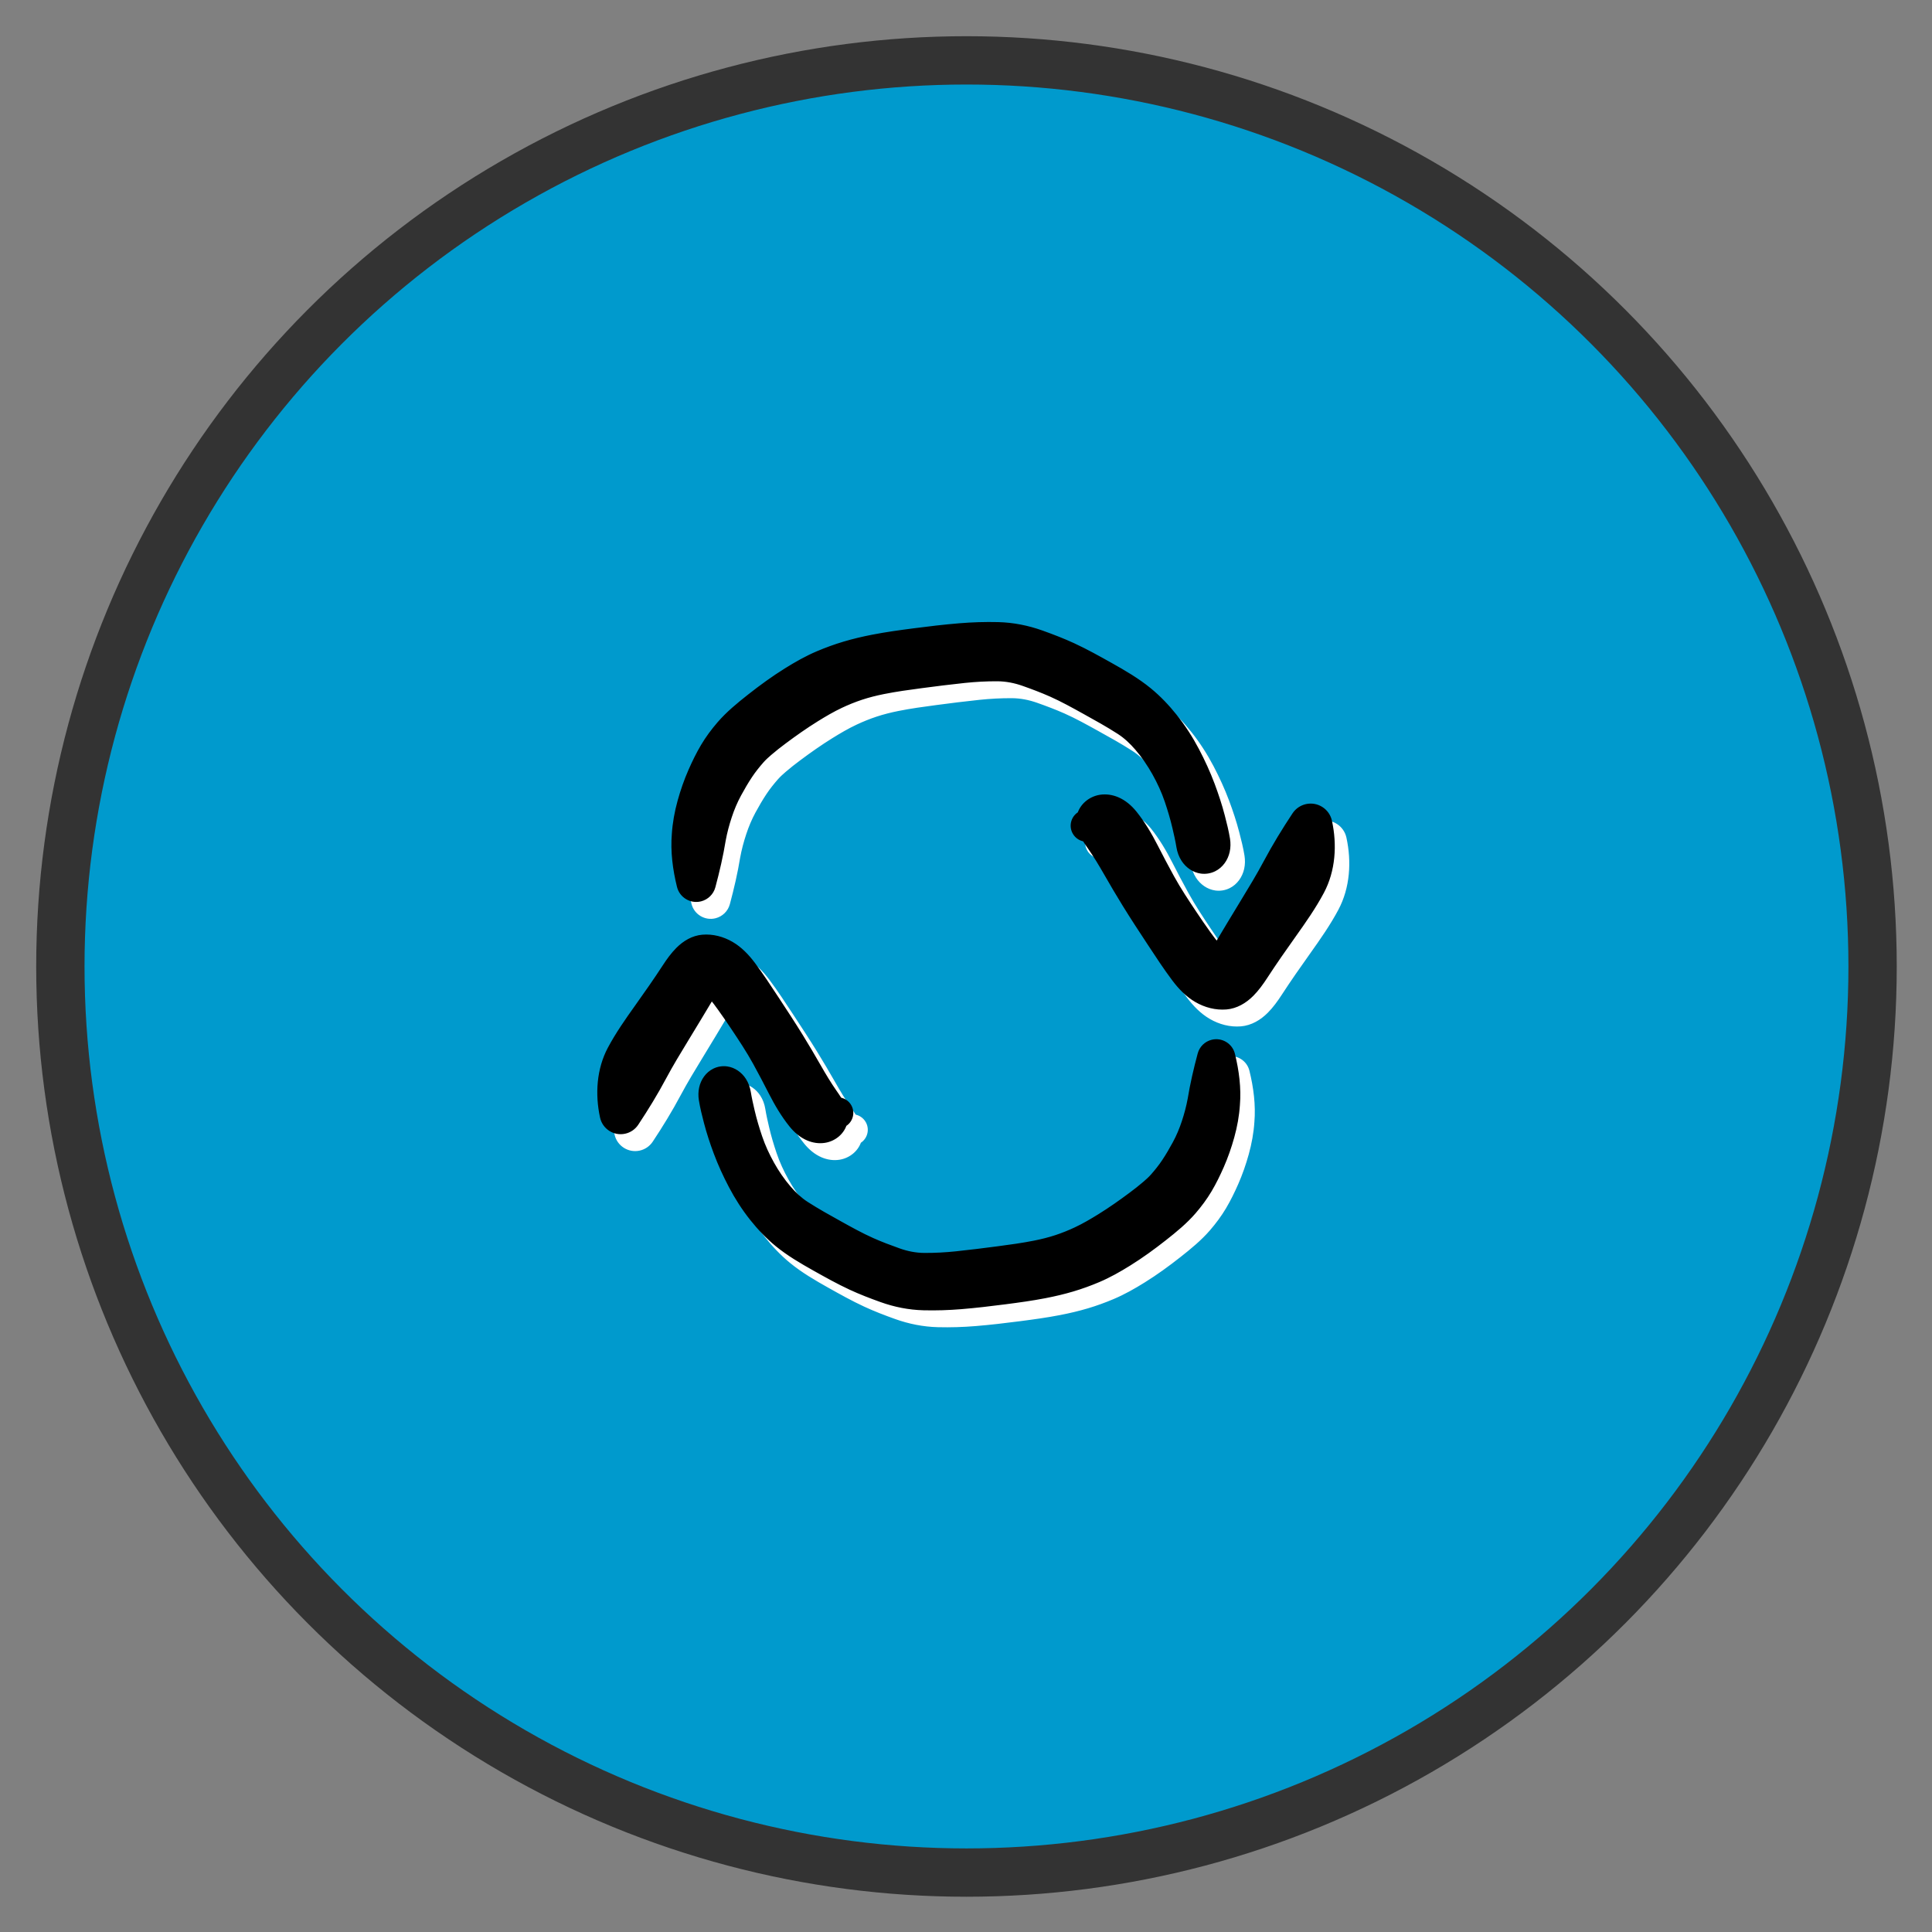 <?xml version="1.0" encoding="UTF-8" standalone="no"?>
<!DOCTYPE svg PUBLIC "-//W3C//DTD SVG 1.1//EN" "http://www.w3.org/Graphics/SVG/1.1/DTD/svg11.dtd">
<svg width="100%" height="100%" viewBox="0 0 800 800" version="1.1" xmlns="http://www.w3.org/2000/svg" xmlns:xlink="http://www.w3.org/1999/xlink" xml:space="preserve" xmlns:serif="http://www.serif.com/" style="fill-rule:evenodd;clip-rule:evenodd;stroke-linecap:round;stroke-linejoin:round;stroke-miterlimit:1.5;">
    <rect x="0" y="0" width="800" height="800" fill="#808080" stroke="none"/>
    <g>
        <g transform="matrix(0.938,0,0,0.938,24.996,24.996)">
            <circle cx="400" cy="400" r="400" style="fill:rgb(0,154,205);stroke:rgb(51,51,51);stroke-width:21.33px;"/>
        </g>
        <g transform="matrix(1,0,0,1,6,7)">
            <g transform="matrix(3.617,0,0,3.617,90.3,-1195.28)">
                <path d="M52.536,431.991L52.536,431.991C52.836,433.208 54.066,433.952 55.283,433.652C56.086,433.453 56.718,432.834 56.932,432.035C57.407,430.263 57.824,428.472 58.118,426.661C58.393,424.965 57.241,423.368 55.546,423.092C53.85,422.817 52.253,423.969 51.977,425.664C51.965,425.744 51.955,425.824 51.948,425.905C51.778,427.946 52.047,430.009 52.536,431.991ZM58.108,426.718C58.274,425.8 58.517,424.897 58.81,424.011C59.372,422.312 58.45,420.478 56.75,419.915C55.05,419.353 53.217,420.275 52.654,421.975C52.637,422.026 52.622,422.078 52.607,422.13C52.261,423.381 52.027,424.666 51.944,425.963C51.833,427.677 53.134,429.156 54.848,429.266C56.424,429.368 57.826,428.272 58.108,426.718ZM58.81,424.011C59.091,423.16 59.438,422.33 59.866,421.542C60.751,419.916 60.149,417.881 58.524,416.997C56.898,416.113 54.863,416.714 53.979,418.34C53.934,418.423 53.892,418.508 53.854,418.594C53.351,419.74 52.94,420.924 52.607,422.13C52.13,423.855 53.143,425.641 54.868,426.118C56.533,426.578 58.267,425.652 58.81,424.011ZM59.866,421.542C60.26,420.819 60.672,420.104 61.129,419.419C62.187,417.834 61.76,415.692 60.175,414.634C58.591,413.577 56.449,414.004 55.391,415.588C55.357,415.639 55.324,415.691 55.293,415.743C54.75,416.659 54.282,417.619 53.854,418.594L53.854,418.594C53.11,420.289 53.881,422.266 55.576,423.009C57.17,423.709 59.035,423.071 59.866,421.542ZM61.129,419.419C61.524,418.827 61.969,418.27 62.439,417.736C63.714,416.291 63.575,414.086 62.129,412.812C60.684,411.537 58.479,411.676 57.205,413.122C57.196,413.131 57.188,413.14 57.18,413.15C56.481,413.96 55.84,414.822 55.293,415.743C54.321,417.381 54.861,419.498 56.499,420.47C58.077,421.406 60.111,420.945 61.129,419.419ZM62.439,417.736C62.711,417.428 63.02,417.152 63.33,416.884C63.858,416.428 64.409,415.999 64.968,415.582C66.53,414.414 66.85,412.202 65.683,410.64C64.515,409.078 62.303,408.758 60.741,409.925C60.717,409.943 60.693,409.962 60.669,409.98C59.439,410.949 58.206,411.961 57.18,413.15C55.921,414.609 56.084,416.812 57.543,418.071C58.991,419.32 61.175,419.171 62.439,417.736ZM64.968,415.582C66.164,414.688 67.387,413.826 68.656,413.038C70.33,412 70.845,409.801 69.807,408.126C68.768,406.452 66.569,405.937 64.895,406.976C64.893,406.977 64.891,406.978 64.889,406.98C63.424,407.893 62.025,408.912 60.669,409.98C59.137,411.187 58.874,413.407 60.081,414.939C61.267,416.443 63.434,416.728 64.968,415.582ZM68.656,413.038C69.556,412.48 70.473,411.939 71.432,411.488L71.432,411.488C73.202,410.656 73.962,408.546 73.13,406.776C72.32,405.053 70.291,404.278 68.539,405.024C67.268,405.564 66.06,406.25 64.889,406.98C63.217,408.021 62.706,410.221 63.748,411.893C64.788,413.563 66.985,414.075 68.656,413.038L68.656,413.038ZM71.432,411.488C72.17,411.141 72.927,410.834 73.702,410.576C75.532,409.967 76.521,407.99 75.913,406.16C75.317,404.371 73.41,403.378 71.603,403.916C70.561,404.226 69.539,404.599 68.539,405.024C66.739,405.789 65.9,407.869 66.666,409.669C67.431,411.469 69.511,412.308 71.311,411.542C71.352,411.525 71.392,411.507 71.432,411.488L71.432,411.488ZM73.702,410.576C74.526,410.302 75.372,410.092 76.224,409.921C78.1,409.544 79.315,407.717 78.938,405.841C78.562,403.972 76.748,402.758 74.878,403.123C73.775,403.338 72.68,403.595 71.603,403.916C69.754,404.466 68.702,406.411 69.252,408.259C69.803,410.107 71.747,411.16 73.596,410.609C73.631,410.599 73.666,410.588 73.702,410.576ZM76.224,409.921C77.652,409.634 79.098,409.437 80.541,409.246C82.434,408.995 83.765,407.257 83.514,405.364C83.263,403.474 81.53,402.144 79.639,402.391C78.048,402.598 76.454,402.815 74.878,403.123C72.999,403.489 71.774,405.309 72.14,407.187C72.506,409.066 74.326,410.291 76.204,409.925C76.211,409.924 76.217,409.922 76.224,409.921ZM80.541,409.246C82.185,409.028 83.831,408.821 85.481,408.647C87.365,408.45 88.732,406.762 88.535,404.877C88.34,403.022 86.699,401.662 84.84,401.816C83.101,401.96 81.369,402.165 79.639,402.391C77.746,402.638 76.412,404.373 76.659,406.266C76.906,408.159 78.641,409.494 80.534,409.247C80.536,409.247 80.539,409.246 80.541,409.246ZM85.481,408.647C86.719,408.517 87.964,408.449 89.209,408.455C91.08,408.464 92.604,406.955 92.613,405.084C92.621,403.239 91.153,401.727 89.309,401.681C87.818,401.644 86.325,401.693 84.84,401.816C82.951,401.973 81.547,403.63 81.703,405.518C81.86,407.407 83.517,408.811 85.406,408.655C85.431,408.652 85.456,408.65 85.481,408.647ZM89.209,408.455C90.2,408.46 91.182,408.655 92.114,408.986C93.865,409.608 95.79,408.693 96.412,406.941C97.034,405.192 96.122,403.27 94.374,402.645C92.748,402.064 91.036,401.724 89.309,401.681C87.438,401.635 85.885,403.114 85.838,404.984C85.792,406.855 87.271,408.408 89.142,408.454C89.164,408.455 89.187,408.455 89.209,408.455ZM92.114,408.986C93.171,409.361 94.224,409.755 95.249,410.211L95.249,410.211C96.941,410.964 98.922,410.202 99.675,408.511C100.42,406.837 99.682,404.875 98.02,404.105C96.831,403.556 95.606,403.086 94.374,402.645L94.374,402.645C92.623,402.019 90.697,402.931 90.071,404.682C89.446,406.432 90.357,408.358 92.108,408.984C92.11,408.984 92.112,408.985 92.114,408.986ZM95.249,410.211C96.553,410.791 97.806,411.492 99.054,412.182C100.665,413.072 102.694,412.488 103.584,410.877C104.471,409.271 103.895,407.251 102.294,406.355C100.891,405.57 99.48,404.781 98.02,404.106C96.339,403.328 94.347,404.06 93.569,405.74C92.791,407.42 93.523,409.413 95.204,410.191C95.219,410.197 95.234,410.204 95.249,410.211ZM99.054,412.182C100.38,412.914 101.708,413.653 102.983,414.471L102.983,414.471C104.484,415.434 106.481,414.998 107.444,413.498C108.33,412.117 108.041,410.292 106.771,409.254C105.395,408.129 103.841,407.22 102.294,406.355C100.688,405.456 98.657,406.03 97.758,407.636C96.859,409.243 97.432,411.274 99.039,412.173C99.044,412.176 99.049,412.179 99.054,412.182ZM102.983,414.471C103.748,414.962 104.415,415.597 105.006,416.284C106.121,417.579 108.075,417.724 109.37,416.609C110.631,415.523 110.808,413.635 109.771,412.335C108.876,411.212 107.883,410.163 106.771,409.254C105.39,408.125 103.356,408.33 102.227,409.71C101.099,411.091 101.303,413.125 102.684,414.254C102.779,414.332 102.879,414.404 102.983,414.471L102.983,414.471ZM105.006,416.284C105.756,417.154 106.407,418.108 106.967,419.11C107.784,420.571 109.63,421.094 111.091,420.277C112.525,419.476 113.059,417.677 112.295,416.222C111.575,414.853 110.735,413.545 109.771,412.335C108.705,410.998 106.758,410.778 105.422,411.844C104.085,412.909 103.865,414.857 104.931,416.193C104.955,416.224 104.98,416.254 105.006,416.284ZM106.967,419.11C107.524,420.106 108.007,421.145 108.374,422.227C108.911,423.813 110.633,424.664 112.22,424.126C113.806,423.589 114.657,421.867 114.119,420.28C114.109,420.25 114.098,420.22 114.087,420.19C113.578,418.83 112.97,417.507 112.295,416.222L112.295,416.222C111.516,414.741 109.684,414.171 108.203,414.95C106.721,415.728 106.151,417.561 106.93,419.042C106.942,419.065 106.955,419.088 106.967,419.11ZM108.374,422.227C108.714,423.23 109.018,424.247 109.259,425.279C109.645,426.938 111.304,427.969 112.962,427.582C114.621,427.196 115.652,425.538 115.265,423.879C115.259,423.852 115.253,423.826 115.246,423.8C114.927,422.577 114.53,421.374 114.087,420.19C113.5,418.621 111.752,417.826 110.183,418.413C108.649,418.987 107.848,420.676 108.374,422.227ZM109.259,425.279C109.427,426.002 109.597,426.727 109.715,427.46C109.988,429.153 111.581,430.304 113.274,430.031C114.967,429.759 116.118,428.165 115.846,426.472C115.7,425.571 115.476,424.682 115.246,423.8C114.816,422.152 113.131,421.165 111.483,421.595C109.866,422.017 108.879,423.651 109.259,425.279ZM109.715,427.46C109.803,428.009 109.996,428.543 110.299,429.01C110.795,429.777 111.589,430.344 112.505,430.471C113.065,430.548 113.635,430.456 114.142,430.207C115.019,429.776 115.607,428.925 115.812,427.984C115.92,427.488 115.926,426.973 115.846,426.472C115.573,424.779 113.979,423.628 112.286,423.901C110.593,424.174 109.442,425.767 109.715,427.46C109.715,427.46 109.715,427.46 109.715,427.46Z" style="fill:white;fill-rule:nonzero;"/>
            </g>
            <g transform="matrix(3.617,0,0,3.617,90.3,-1079.89)">
                <path d="M99.496,394.924C99.654,394.919 99.673,394.959 99.849,395.039L99.849,395.039C101.173,395.643 102.737,395.06 103.342,393.736C103.946,392.411 103.363,390.848 102.038,390.243C100.748,389.654 99.222,390.192 98.587,391.46L98.588,391.459C97.69,391.931 97.345,393.043 97.818,393.942C98.144,394.563 98.795,394.943 99.496,394.924ZM98.245,392.339C98.136,393.596 98.878,394.683 99.563,395.661L99.563,395.661C100.669,397.239 102.844,397.621 104.421,396.516C105.999,395.41 106.381,393.235 105.275,391.658C105.231,391.594 105.184,391.532 105.136,391.472C104.573,390.773 103.872,390.171 103.039,389.821C102.386,389.547 101.663,389.437 100.961,389.546C99.702,389.741 98.608,390.652 98.312,391.92C98.28,392.058 98.258,392.198 98.245,392.339ZM99.563,395.661C100.242,396.63 100.853,397.646 101.44,398.672C102.397,400.344 104.529,400.924 106.201,399.967C107.818,399.042 108.423,397.01 107.575,395.351C106.88,393.991 106.095,392.664 105.136,391.472C103.927,389.972 101.732,389.735 100.232,390.944C98.802,392.095 98.51,394.158 99.563,395.661L99.563,395.661ZM101.44,398.672C102.134,399.884 102.842,401.088 103.576,402.276C104.56,403.869 106.65,404.362 108.242,403.378C109.779,402.428 110.301,400.441 109.43,398.859C108.792,397.7 108.177,396.529 107.575,395.351C106.698,393.635 104.596,392.956 102.881,393.833C101.165,394.71 100.485,396.812 101.362,398.527C101.387,398.576 101.413,398.624 101.44,398.672ZM103.576,402.276C104.503,403.776 105.472,405.251 106.442,406.723C107.463,408.27 109.545,408.698 111.092,407.677C112.639,406.657 113.067,404.575 112.046,403.028C112.042,403.021 112.037,403.014 112.033,403.008C111.126,401.653 110.217,400.288 109.43,398.859C108.526,397.219 106.465,396.621 104.825,397.525C103.185,398.428 102.587,400.489 103.49,402.13C103.518,402.179 103.546,402.228 103.576,402.276ZM106.442,406.723C107.35,408.1 108.254,409.488 109.245,410.807C110.379,412.315 112.52,412.618 114.028,411.484C115.535,410.351 115.839,408.209 114.705,406.702C114.658,406.64 114.609,406.579 114.558,406.52C114.215,406.123 113.904,405.695 113.596,405.269C113.059,404.527 112.543,403.769 112.033,403.008C111.002,401.468 108.917,401.055 107.377,402.087C105.844,403.113 105.427,405.183 106.442,406.723ZM109.245,410.807C109.969,411.769 110.824,412.661 111.872,413.27C113.542,414.241 115.684,413.674 116.655,412.004C117.626,410.333 117.059,408.192 115.389,407.221C115.307,407.173 115.223,407.129 115.137,407.088C115.203,407.119 115.055,407.022 115.04,407.009C114.865,406.862 114.708,406.693 114.558,406.52C113.325,405.094 111.168,404.937 109.741,406.171C108.383,407.346 108.166,409.372 109.245,410.807ZM111.872,413.27C112.951,413.898 114.197,414.228 115.448,414.122L115.448,414.122C117.394,413.956 118.837,412.245 118.671,410.3C118.52,408.525 117.072,407.14 115.293,407.067C114.7,407.043 115.017,407.064 115.143,407.095C115.181,407.104 115.164,407.1 115.137,407.088C113.393,406.256 111.305,406.995 110.473,408.739C109.688,410.383 110.297,412.354 111.872,413.27ZM115.448,414.122C116.642,414.02 117.689,413.395 118.519,412.56C119.128,411.947 119.638,411.239 120.108,410.516C121.186,408.857 120.715,406.638 119.056,405.56C117.397,404.482 115.178,404.953 114.1,406.612C114.074,406.653 114.048,406.695 114.023,406.737C113.881,406.976 113.733,407.212 113.57,407.437L113.57,407.437C111.823,408.309 111.114,410.432 111.986,412.179C112.633,413.475 114.005,414.245 115.448,414.122ZM120.108,410.516C121.158,408.901 122.264,407.323 123.381,405.754L123.381,405.754C124.584,404.062 124.189,401.714 122.497,400.511C120.805,399.307 118.457,399.703 117.254,401.394C117.202,401.468 117.152,401.543 117.105,401.62C116.07,403.321 115.039,405.024 114.023,406.737C113.014,408.439 113.575,410.636 115.277,411.646C116.929,412.626 119.061,412.128 120.108,410.516ZM123.381,405.754C124.522,404.149 125.666,402.519 126.593,400.777C127.602,398.881 126.883,396.526 124.987,395.517C123.091,394.508 120.736,395.227 119.726,397.123C118.912,398.654 118.006,400.139 117.105,401.62C116.026,403.394 116.589,405.707 118.363,406.786C120.047,407.811 122.238,407.36 123.381,405.754L123.381,405.754ZM126.593,400.777C127.934,398.259 128.117,395.269 127.516,392.515C127.223,391.171 125.895,390.319 124.551,390.612C123.917,390.751 123.362,391.131 123.005,391.672C121.835,393.44 120.723,395.251 119.726,397.123C118.717,399.019 119.436,401.374 121.333,402.384C123.229,403.393 125.584,402.674 126.593,400.777Z" style="fill:white;fill-rule:nonzero;"/>
            </g>
            <g transform="matrix(3.617,0,0,3.617,90.3,-854.796)">
                <path d="M116.411,356.972C116.121,355.792 114.93,355.071 113.75,355.361C112.971,355.552 112.358,356.152 112.15,356.927C111.69,358.644 111.284,360.379 110.998,362.135C110.731,363.779 111.846,365.328 113.489,365.595C115.133,365.863 116.682,364.748 116.949,363.104C116.962,363.027 116.972,362.949 116.978,362.871C117.144,360.893 116.884,358.893 116.411,356.972ZM111.008,362.08C110.846,362.969 110.61,363.845 110.326,364.703C109.78,366.35 110.673,368.128 112.32,368.674C113.967,369.22 115.745,368.327 116.291,366.68C116.308,366.631 116.323,366.581 116.337,366.53C116.673,365.317 116.901,364.072 116.982,362.815C117.09,361.154 115.831,359.719 114.169,359.611C112.642,359.512 111.282,360.574 111.008,362.08L111.008,362.08ZM110.326,364.703C110.053,365.528 109.716,366.333 109.3,367.096C108.442,368.672 109.024,370.644 110.599,371.502C112.175,372.36 114.148,371.778 115.006,370.203C115.049,370.123 115.09,370.04 115.127,369.957C115.614,368.847 116.013,367.698 116.337,366.531C116.8,364.858 115.82,363.127 114.148,362.663C112.534,362.216 110.853,363.113 110.326,364.703ZM109.3,367.096C108.919,367.797 108.519,368.489 108.075,369.153C107.049,370.688 107.462,372.765 108.997,373.791C110.532,374.817 112.609,374.405 113.635,372.869C113.668,372.82 113.7,372.77 113.73,372.719C114.257,371.832 114.711,370.901 115.126,369.957L115.127,369.957C115.848,368.314 115.102,366.398 113.46,365.676C111.915,364.997 110.107,365.614 109.3,367.096ZM108.075,369.153C107.692,369.726 107.26,370.267 106.804,370.783C105.568,372.184 105.702,374.321 107.102,375.557C108.503,376.793 110.64,376.66 111.876,375.259C111.884,375.25 111.891,375.241 111.899,375.232C112.577,374.447 113.199,373.611 113.73,372.72C114.673,371.132 114.151,369.08 112.564,368.137C111.035,367.228 109.063,367.675 108.075,369.153ZM106.804,370.783C106.541,371.082 106.241,371.349 105.94,371.609C105.429,372.051 104.894,372.466 104.352,372.87C102.837,374.001 102.526,376.145 103.656,377.66C104.787,379.175 106.931,379.486 108.446,378.356C108.47,378.338 108.493,378.32 108.516,378.302C109.708,377.364 110.904,376.384 111.899,375.232L111.899,375.232C113.12,373.819 112.964,371.683 111.551,370.462C110.148,369.25 108.031,369.393 106.804,370.783ZM104.352,372.87C103.192,373.736 102.006,374.571 100.775,375.334C99.152,376.34 98.652,378.471 99.658,380.094C100.664,381.717 102.795,382.218 104.418,381.212C104.42,381.211 104.422,381.21 104.423,381.208C105.845,380.324 107.201,379.337 108.516,378.302C110.001,377.133 110.257,374.981 109.088,373.496C107.94,372.038 105.839,371.76 104.352,372.87ZM100.775,375.334C99.903,375.874 99.014,376.398 98.084,376.835C96.368,377.64 95.63,379.685 96.436,381.401C97.22,383.072 99.186,383.824 100.885,383.102C102.117,382.579 103.288,381.915 104.423,381.208C106.045,380.2 106.541,378.067 105.532,376.446C104.525,374.827 102.397,374.329 100.775,375.334ZM98.085,376.835C97.369,377.171 96.634,377.468 95.884,377.717C94.11,378.307 93.149,380.222 93.738,381.997C94.314,383.731 96.163,384.695 97.915,384.174C98.924,383.874 99.915,383.514 100.885,383.102L100.885,383.102C102.63,382.361 103.444,380.346 102.703,378.6C101.962,376.855 99.946,376.041 98.201,376.782C98.162,376.799 98.123,376.816 98.085,376.835L98.085,376.835ZM95.884,377.717C95.084,377.983 94.264,378.185 93.438,378.351L93.438,378.351C91.62,378.716 90.441,380.486 90.805,382.304C91.168,384.116 92.926,385.294 94.74,384.941C95.809,384.733 96.87,384.485 97.915,384.174C99.706,383.642 100.728,381.758 100.195,379.966C99.663,378.174 97.778,377.153 95.986,377.685C95.952,377.695 95.918,377.706 95.884,377.717ZM93.438,378.351C92.054,378.628 90.652,378.818 89.253,379.003C87.418,379.245 86.127,380.929 86.37,382.764C86.612,384.596 88.291,385.886 90.124,385.648C91.666,385.448 93.212,385.238 94.74,384.941L94.74,384.941C96.561,384.587 97.75,382.824 97.395,381.003C97.041,379.182 95.278,377.993 93.457,378.347C93.451,378.349 93.445,378.35 93.438,378.351ZM89.253,379.003C87.66,379.213 86.064,379.413 84.465,379.58L84.465,379.58C82.639,379.771 81.312,381.406 81.503,383.233C81.691,385.031 83.281,386.35 85.083,386.202C86.768,386.063 88.447,385.866 90.124,385.648C91.959,385.41 93.253,383.729 93.015,381.893C92.777,380.058 91.096,378.764 89.26,379.002C89.258,379.002 89.256,379.003 89.253,379.003ZM84.465,379.58C83.265,379.705 82.058,379.771 80.851,379.764C79.038,379.755 77.56,381.217 77.55,383.031C77.541,384.818 78.963,386.285 80.751,386.33C82.196,386.367 83.642,386.32 85.083,386.202L85.083,386.202C86.913,386.051 88.275,384.446 88.125,382.615C87.974,380.785 86.368,379.423 84.538,379.573C84.514,379.575 84.489,379.578 84.465,379.58L84.465,379.58ZM80.851,379.764C79.891,379.759 78.939,379.57 78.036,379.248C76.338,378.644 74.472,379.531 73.868,381.228C73.265,382.923 74.148,384.787 75.842,385.393C77.418,385.958 79.076,386.288 80.751,386.33C82.564,386.376 84.071,384.944 84.116,383.131C84.162,381.318 82.729,379.811 80.916,379.765C80.895,379.765 80.873,379.764 80.851,379.764ZM78.036,379.248C77.011,378.884 75.991,378.502 74.998,378.059L74.998,378.059C73.358,377.329 71.437,378.065 70.707,379.705C69.984,381.327 70.697,383.229 72.309,383.976C73.46,384.51 74.647,384.966 75.842,385.393C77.538,386.001 79.406,385.118 80.013,383.422C80.621,381.726 79.738,379.858 78.042,379.251C78.04,379.25 78.038,379.249 78.036,379.248L78.036,379.248ZM74.998,378.059C73.734,377.496 72.519,376.816 71.31,376.147L71.31,376.147C69.749,375.283 67.783,375.848 66.919,377.409C66.058,378.965 66.615,380.924 68.166,381.793C69.526,382.555 70.893,383.32 72.309,383.976C73.937,384.731 75.869,384.022 76.623,382.394C77.378,380.766 76.67,378.834 75.042,378.079C75.027,378.072 75.012,378.066 74.998,378.059ZM71.31,376.147C70.026,375.436 68.739,374.72 67.503,373.926C66.049,372.991 64.113,373.412 63.178,374.867C62.319,376.204 62.599,377.974 63.829,378.981C65.162,380.071 66.668,380.953 68.166,381.793L68.166,381.793C69.723,382.665 71.692,382.11 72.565,380.553C73.437,378.997 72.882,377.027 71.325,376.155C71.32,376.152 71.315,376.15 71.31,376.147L71.31,376.147ZM67.503,373.926C66.762,373.449 66.116,372.833 65.544,372.168C64.463,370.912 62.569,370.77 61.313,371.85C60.091,372.902 59.919,374.731 60.923,375.993C61.79,377.081 62.752,378.099 63.829,378.981L63.829,378.981C65.167,380.075 67.139,379.878 68.233,378.541C69.328,377.203 69.131,375.231 67.793,374.136C67.701,374.061 67.604,373.99 67.503,373.926ZM65.544,372.168C64.817,371.323 64.187,370.399 63.644,369.427L63.644,369.427C62.854,368.01 61.065,367.502 59.648,368.293C58.257,369.069 57.738,370.813 58.479,372.223C59.176,373.551 59.989,374.819 60.923,375.993L60.923,375.993C61.955,377.289 63.842,377.503 65.138,376.471C66.434,375.439 66.648,373.551 65.616,372.255C65.593,372.226 65.568,372.196 65.544,372.168ZM63.644,369.427C63.105,368.461 62.637,367.453 62.283,366.405L62.283,366.405C61.762,364.867 60.094,364.042 58.556,364.562C57.018,365.082 56.192,366.75 56.712,368.288C56.722,368.318 56.733,368.347 56.744,368.376C57.236,369.695 57.824,370.977 58.479,372.223L58.479,372.223C59.232,373.66 61.008,374.213 62.444,373.459C63.881,372.705 64.434,370.929 63.68,369.493C63.668,369.471 63.656,369.449 63.644,369.427L63.644,369.427ZM62.283,366.405C61.954,365.432 61.659,364.446 61.426,363.446L61.426,363.446C61.053,361.838 59.446,360.837 57.838,361.211C56.23,361.585 55.229,363.192 55.603,364.8C55.609,364.825 55.616,364.851 55.622,364.876C55.931,366.062 56.315,367.228 56.744,368.376C57.312,369.897 59.006,370.669 60.527,370.101C62.014,369.545 62.791,367.909 62.283,366.405L62.283,366.405ZM61.426,363.446C61.264,362.745 61.1,362.042 60.986,361.331L60.986,361.331C60.722,359.69 59.178,358.573 57.537,358.837C55.896,359.101 54.779,360.645 55.043,362.286C55.183,363.159 55.399,364.021 55.622,364.876L55.622,364.876C56.038,366.474 57.671,367.432 59.268,367.015C60.836,366.607 61.793,365.024 61.426,363.446L61.426,363.446ZM60.986,361.331C60.9,360.799 60.713,360.282 60.42,359.829C59.94,359.085 59.17,358.535 58.282,358.412L58.282,358.412C57.74,358.336 57.187,358.425 56.696,358.667C55.846,359.084 55.275,359.909 55.076,360.82C54.971,361.301 54.965,361.801 55.042,362.286L55.043,362.286C55.306,363.927 56.85,365.044 58.491,364.78C60.132,364.517 61.249,362.973 60.986,361.331L60.986,361.331L60.986,361.331Z" style="fill:white;fill-rule:nonzero;"/>
            </g>
            <g transform="matrix(3.617,0,0,3.617,90.3,-966.798)">
                <path d="M70.89,392.916C70.737,392.92 70.719,392.882 70.548,392.804L70.548,392.804C69.265,392.218 67.749,392.782 67.162,394.066C66.575,395.349 67.14,396.865 68.423,397.452C69.674,398.024 71.153,397.503 71.77,396.274L71.768,396.276C72.639,395.818 72.975,394.74 72.517,393.869C72.2,393.267 71.57,392.898 70.89,392.916ZM72.101,395.422C72.208,394.204 71.49,393.15 70.825,392.201L70.825,392.201C69.755,390.672 67.647,390.3 66.117,391.371C64.588,392.441 64.216,394.549 65.286,396.079C65.33,396.14 65.375,396.2 65.422,396.259C65.967,396.937 66.646,397.521 67.453,397.86C68.086,398.127 68.787,398.234 69.468,398.128C70.688,397.94 71.749,397.058 72.036,395.829L72.036,395.829C72.068,395.695 72.089,395.559 72.101,395.422L72.101,395.422ZM70.825,392.201C70.168,391.262 69.576,390.277 69.008,389.282L69.008,389.282C68.081,387.66 66.015,387.097 64.394,388.024C62.826,388.92 62.238,390.889 63.059,392.497C63.732,393.816 64.492,395.103 65.422,396.259L65.422,396.259C66.592,397.714 68.72,397.944 70.175,396.774C71.561,395.658 71.846,393.659 70.825,392.201L70.825,392.201ZM69.008,389.282C68.336,388.107 67.651,386.939 66.94,385.787C65.986,384.243 63.962,383.764 62.417,384.717C60.927,385.636 60.42,387.563 61.264,389.097C61.882,390.22 62.476,391.356 63.059,392.497L63.059,392.497C63.908,394.161 65.945,394.821 67.609,393.972C69.272,393.123 69.933,391.086 69.084,389.422C69.059,389.375 69.034,389.328 69.008,389.282L69.008,389.282ZM66.94,385.787C66.042,384.333 65.104,382.903 64.164,381.475L64.164,381.475C63.176,379.975 61.158,379.56 59.657,380.548C58.157,381.536 57.742,383.554 58.73,385.054C58.734,385.061 58.738,385.067 58.743,385.073C59.621,386.387 60.502,387.711 61.264,389.097L61.264,389.097C62.138,390.687 64.137,391.267 65.727,390.392C67.317,389.518 67.897,387.52 67.023,385.93C66.996,385.881 66.968,385.834 66.94,385.787ZM64.164,381.475C63.284,380.14 62.41,378.794 61.449,377.515L61.449,377.515C60.351,376.053 58.276,375.758 56.814,376.856C55.352,377.954 55.057,380.029 56.155,381.491C56.2,381.551 56.248,381.61 56.297,381.667C56.63,382.053 56.931,382.468 57.229,382.881C57.749,383.601 58.249,384.335 58.743,385.073L58.743,385.073C59.742,386.567 61.762,386.968 63.255,385.969C64.741,384.975 65.147,382.968 64.164,381.475L64.164,381.475ZM61.449,377.515C60.748,376.582 59.92,375.717 58.905,375.126C57.286,374.184 55.21,374.732 54.268,376.351C53.325,377.97 53.874,380.046 55.492,380.988C55.572,381.034 55.653,381.077 55.736,381.117C55.673,381.087 55.816,381.181 55.83,381.194C56,381.336 56.152,381.5 56.297,381.667L56.297,381.667C57.492,383.051 59.583,383.204 60.966,382.008C62.283,380.871 62.495,378.907 61.449,377.515L61.449,377.515ZM58.905,375.126C57.859,374.517 56.651,374.196 55.438,374.299C53.553,374.458 52.153,376.116 52.313,378.002C52.458,379.722 53.86,381.065 55.585,381.137C56.16,381.16 55.853,381.14 55.731,381.11C55.693,381.101 55.711,381.105 55.736,381.117C57.426,381.925 59.451,381.209 60.258,379.519C61.02,377.926 60.431,376.015 58.905,375.126L58.905,375.126ZM55.439,374.299C54.282,374.396 53.266,375.002 52.462,375.811C51.871,376.405 51.375,377.09 50.92,377.791L50.92,377.791C49.874,379.399 50.329,381.549 51.937,382.595C53.544,383.641 55.695,383.186 56.741,381.578C56.767,381.539 56.792,381.498 56.816,381.458C56.954,381.226 57.097,380.997 57.256,380.779L57.256,380.78C58.949,379.935 59.638,377.878 58.794,376.184C58.167,374.928 56.838,374.18 55.439,374.299ZM50.92,377.791C49.901,379.356 48.828,380.885 47.745,382.406C46.577,384.045 46.96,386.32 48.599,387.488C50.238,388.656 52.514,388.273 53.681,386.634C53.732,386.563 53.78,386.49 53.825,386.416C54.83,384.768 55.83,383.117 56.816,381.458L56.816,381.458C57.795,379.809 57.252,377.678 55.604,376.699C54.002,375.748 51.935,376.23 50.92,377.791L50.92,377.791ZM47.745,382.406C46.637,383.96 45.528,385.54 44.628,387.227C43.649,389.064 44.345,391.348 46.182,392.327C48.02,393.306 50.303,392.611 51.282,390.773C52.073,389.29 52.951,387.851 53.825,386.416L53.825,386.416C54.873,384.697 54.328,382.455 52.609,381.408C50.977,380.413 48.854,380.849 47.745,382.406ZM44.628,387.227C43.328,389.668 43.148,392.565 43.729,395.235L43.729,395.235C44.013,396.538 45.299,397.365 46.602,397.081C47.216,396.948 47.754,396.58 48.102,396.055C49.237,394.342 50.315,392.588 51.282,390.773L51.282,390.773C52.261,388.936 51.566,386.653 49.728,385.673C47.891,384.694 45.608,385.39 44.628,387.227L44.628,387.227Z" style="fill:white;fill-rule:nonzero;"/>
            </g>
        </g>
        <g>
            <g transform="matrix(3.617,0,0,3.617,90.3,-1195.28)">
                <path d="M52.536,431.991L52.536,431.991C52.836,433.208 54.066,433.952 55.283,433.652C56.086,433.453 56.718,432.834 56.932,432.035C57.407,430.263 57.824,428.472 58.118,426.661C58.393,424.965 57.241,423.368 55.546,423.092C53.85,422.817 52.253,423.969 51.977,425.664C51.965,425.744 51.955,425.824 51.948,425.905C51.778,427.946 52.047,430.009 52.536,431.991ZM58.108,426.718C58.274,425.8 58.517,424.897 58.81,424.011C59.372,422.312 58.45,420.478 56.75,419.915C55.05,419.353 53.217,420.275 52.654,421.975C52.637,422.026 52.622,422.078 52.607,422.13C52.261,423.381 52.027,424.666 51.944,425.963C51.833,427.677 53.134,429.156 54.848,429.266C56.424,429.368 57.826,428.272 58.108,426.718ZM58.81,424.011C59.091,423.16 59.438,422.33 59.866,421.542C60.751,419.916 60.149,417.881 58.524,416.997C56.898,416.113 54.863,416.714 53.979,418.34C53.934,418.423 53.892,418.508 53.854,418.594C53.351,419.74 52.94,420.924 52.607,422.13C52.13,423.855 53.143,425.641 54.868,426.118C56.533,426.578 58.267,425.652 58.81,424.011ZM59.866,421.542C60.26,420.819 60.672,420.104 61.129,419.419C62.187,417.834 61.76,415.692 60.175,414.634C58.591,413.577 56.449,414.004 55.391,415.588C55.357,415.639 55.324,415.691 55.293,415.743C54.75,416.659 54.282,417.619 53.854,418.594L53.854,418.594C53.11,420.289 53.881,422.266 55.576,423.009C57.17,423.709 59.035,423.071 59.866,421.542ZM61.129,419.419C61.524,418.827 61.969,418.27 62.439,417.736C63.714,416.291 63.575,414.086 62.129,412.812C60.684,411.537 58.479,411.676 57.205,413.122C57.196,413.131 57.188,413.14 57.18,413.15C56.481,413.96 55.84,414.822 55.293,415.743C54.321,417.381 54.861,419.498 56.499,420.47C58.077,421.406 60.111,420.945 61.129,419.419ZM62.439,417.736C62.711,417.428 63.02,417.152 63.33,416.884C63.858,416.428 64.409,415.999 64.968,415.582C66.53,414.414 66.85,412.202 65.683,410.64C64.515,409.078 62.303,408.758 60.741,409.925C60.717,409.943 60.693,409.962 60.669,409.98C59.439,410.949 58.206,411.961 57.18,413.15C55.921,414.609 56.084,416.812 57.543,418.071C58.991,419.32 61.175,419.171 62.439,417.736ZM64.968,415.582C66.164,414.688 67.387,413.826 68.656,413.038C70.33,412 70.845,409.801 69.807,408.126C68.768,406.452 66.569,405.937 64.895,406.976C64.893,406.977 64.891,406.978 64.889,406.98C63.424,407.893 62.025,408.912 60.669,409.98C59.137,411.187 58.874,413.407 60.081,414.939C61.267,416.443 63.434,416.728 64.968,415.582ZM68.656,413.038C69.556,412.48 70.473,411.939 71.432,411.488L71.432,411.488C73.202,410.656 73.962,408.546 73.13,406.776C72.32,405.053 70.291,404.278 68.539,405.024C67.268,405.564 66.06,406.25 64.889,406.98C63.217,408.021 62.706,410.221 63.748,411.893C64.788,413.563 66.985,414.075 68.656,413.038L68.656,413.038ZM71.432,411.488C72.17,411.141 72.927,410.834 73.702,410.576C75.532,409.967 76.521,407.99 75.913,406.16C75.317,404.371 73.41,403.378 71.603,403.916C70.561,404.226 69.539,404.599 68.539,405.024C66.739,405.789 65.9,407.869 66.666,409.669C67.431,411.469 69.511,412.308 71.311,411.542C71.352,411.525 71.392,411.507 71.432,411.488L71.432,411.488ZM73.702,410.576C74.526,410.302 75.372,410.092 76.224,409.921C78.1,409.544 79.315,407.717 78.938,405.841C78.562,403.972 76.748,402.758 74.878,403.123C73.775,403.338 72.68,403.595 71.603,403.916C69.754,404.466 68.702,406.411 69.252,408.259C69.803,410.107 71.747,411.16 73.596,410.609C73.631,410.599 73.666,410.588 73.702,410.576ZM76.224,409.921C77.652,409.634 79.098,409.437 80.541,409.246C82.434,408.995 83.765,407.257 83.514,405.364C83.263,403.474 81.53,402.144 79.639,402.391C78.048,402.598 76.454,402.815 74.878,403.123C72.999,403.489 71.774,405.309 72.14,407.187C72.506,409.066 74.326,410.291 76.204,409.925C76.211,409.924 76.217,409.922 76.224,409.921ZM80.541,409.246C82.185,409.028 83.831,408.821 85.481,408.647C87.365,408.45 88.732,406.762 88.535,404.877C88.34,403.022 86.699,401.662 84.84,401.816C83.101,401.96 81.369,402.165 79.639,402.391C77.746,402.638 76.412,404.373 76.659,406.266C76.906,408.159 78.641,409.494 80.534,409.247C80.536,409.247 80.539,409.246 80.541,409.246ZM85.481,408.647C86.719,408.517 87.964,408.449 89.209,408.455C91.08,408.464 92.604,406.955 92.613,405.084C92.621,403.239 91.153,401.727 89.309,401.681C87.818,401.644 86.325,401.693 84.84,401.816C82.951,401.973 81.547,403.63 81.703,405.518C81.86,407.407 83.517,408.811 85.406,408.655C85.431,408.652 85.456,408.65 85.481,408.647ZM89.209,408.455C90.2,408.46 91.182,408.655 92.114,408.986C93.865,409.608 95.79,408.693 96.412,406.941C97.034,405.192 96.122,403.27 94.374,402.645C92.748,402.064 91.036,401.724 89.309,401.681C87.438,401.635 85.885,403.114 85.838,404.984C85.792,406.855 87.271,408.408 89.142,408.454C89.164,408.455 89.187,408.455 89.209,408.455ZM92.114,408.986C93.171,409.361 94.224,409.755 95.249,410.211L95.249,410.211C96.941,410.964 98.922,410.202 99.675,408.511C100.42,406.837 99.682,404.875 98.02,404.105C96.831,403.556 95.606,403.086 94.374,402.645L94.374,402.645C92.623,402.019 90.697,402.931 90.071,404.682C89.446,406.432 90.357,408.358 92.108,408.984C92.11,408.984 92.112,408.985 92.114,408.986ZM95.249,410.211C96.553,410.791 97.806,411.492 99.054,412.182C100.665,413.072 102.694,412.488 103.584,410.877C104.471,409.271 103.895,407.251 102.294,406.355C100.891,405.57 99.48,404.781 98.02,404.106C96.339,403.328 94.347,404.06 93.569,405.74C92.791,407.42 93.523,409.413 95.204,410.191C95.219,410.197 95.234,410.204 95.249,410.211ZM99.054,412.182C100.38,412.914 101.708,413.653 102.983,414.471L102.983,414.471C104.484,415.434 106.481,414.998 107.444,413.498C108.33,412.117 108.041,410.292 106.771,409.254C105.395,408.129 103.841,407.22 102.294,406.355C100.688,405.456 98.657,406.03 97.758,407.636C96.859,409.243 97.432,411.274 99.039,412.173C99.044,412.176 99.049,412.179 99.054,412.182ZM102.983,414.471C103.748,414.962 104.415,415.597 105.006,416.284C106.121,417.579 108.075,417.724 109.37,416.609C110.631,415.523 110.808,413.635 109.771,412.335C108.876,411.212 107.883,410.163 106.771,409.254C105.39,408.125 103.356,408.33 102.227,409.71C101.099,411.091 101.303,413.125 102.684,414.254C102.779,414.332 102.879,414.404 102.983,414.471L102.983,414.471ZM105.006,416.284C105.756,417.154 106.407,418.108 106.967,419.11C107.784,420.571 109.63,421.094 111.091,420.277C112.525,419.476 113.059,417.677 112.295,416.222C111.575,414.853 110.735,413.545 109.771,412.335C108.705,410.998 106.758,410.778 105.422,411.844C104.085,412.909 103.865,414.857 104.931,416.193C104.955,416.224 104.98,416.254 105.006,416.284ZM106.967,419.11C107.524,420.106 108.007,421.145 108.374,422.227C108.911,423.813 110.633,424.664 112.22,424.126C113.806,423.589 114.657,421.867 114.119,420.28C114.109,420.25 114.098,420.22 114.087,420.19C113.578,418.83 112.97,417.507 112.295,416.222L112.295,416.222C111.516,414.741 109.684,414.171 108.203,414.95C106.721,415.728 106.151,417.561 106.93,419.042C106.942,419.065 106.955,419.088 106.967,419.11ZM108.374,422.227C108.714,423.23 109.018,424.247 109.259,425.279C109.645,426.938 111.304,427.969 112.962,427.582C114.621,427.196 115.652,425.538 115.265,423.879C115.259,423.852 115.253,423.826 115.246,423.8C114.927,422.577 114.53,421.374 114.087,420.19C113.5,418.621 111.752,417.826 110.183,418.413C108.649,418.987 107.848,420.676 108.374,422.227ZM109.259,425.279C109.427,426.002 109.597,426.727 109.715,427.46C109.988,429.153 111.581,430.304 113.274,430.031C114.967,429.759 116.118,428.165 115.846,426.472C115.7,425.571 115.476,424.682 115.246,423.8C114.816,422.152 113.131,421.165 111.483,421.595C109.866,422.017 108.879,423.651 109.259,425.279ZM109.715,427.46C109.803,428.009 109.996,428.543 110.299,429.01C110.795,429.777 111.589,430.344 112.505,430.471C113.065,430.548 113.635,430.456 114.142,430.207C115.019,429.776 115.607,428.925 115.812,427.984C115.92,427.488 115.926,426.973 115.846,426.472C115.573,424.779 113.979,423.628 112.286,423.901C110.593,424.174 109.442,425.767 109.715,427.46C109.715,427.46 109.715,427.46 109.715,427.46Z" style="fill-rule:nonzero;"/>
            </g>
            <g transform="matrix(3.617,0,0,3.617,90.3,-1079.89)">
                <path d="M99.496,394.924C99.654,394.919 99.673,394.959 99.849,395.039L99.849,395.039C101.173,395.643 102.737,395.06 103.342,393.736C103.946,392.411 103.363,390.848 102.038,390.243C100.748,389.654 99.222,390.192 98.587,391.46L98.588,391.459C97.69,391.931 97.345,393.043 97.818,393.942C98.144,394.563 98.795,394.943 99.496,394.924ZM98.245,392.339C98.136,393.596 98.878,394.683 99.563,395.661L99.563,395.661C100.669,397.239 102.844,397.621 104.421,396.516C105.999,395.41 106.381,393.235 105.275,391.658C105.231,391.594 105.184,391.532 105.136,391.472C104.573,390.773 103.872,390.171 103.039,389.821C102.386,389.547 101.663,389.437 100.961,389.546C99.702,389.741 98.608,390.652 98.312,391.92C98.28,392.058 98.258,392.198 98.245,392.339ZM99.563,395.661C100.242,396.63 100.853,397.646 101.44,398.672C102.397,400.344 104.529,400.924 106.201,399.967C107.818,399.042 108.423,397.01 107.575,395.351C106.88,393.991 106.095,392.664 105.136,391.472C103.927,389.972 101.732,389.735 100.232,390.944C98.802,392.095 98.51,394.158 99.563,395.661L99.563,395.661ZM101.44,398.672C102.134,399.884 102.842,401.088 103.576,402.276C104.56,403.869 106.65,404.362 108.242,403.378C109.779,402.428 110.301,400.441 109.43,398.859C108.792,397.7 108.177,396.529 107.575,395.351C106.698,393.635 104.596,392.956 102.881,393.833C101.165,394.71 100.485,396.812 101.362,398.527C101.387,398.576 101.413,398.624 101.44,398.672ZM103.576,402.276C104.503,403.776 105.472,405.251 106.442,406.723C107.463,408.27 109.545,408.698 111.092,407.677C112.639,406.657 113.067,404.575 112.046,403.028C112.042,403.021 112.037,403.014 112.033,403.008C111.126,401.653 110.217,400.288 109.43,398.859C108.526,397.219 106.465,396.621 104.825,397.525C103.185,398.428 102.587,400.489 103.49,402.13C103.518,402.179 103.546,402.228 103.576,402.276ZM106.442,406.723C107.35,408.1 108.254,409.488 109.245,410.807C110.379,412.315 112.52,412.618 114.028,411.484C115.535,410.351 115.839,408.209 114.705,406.702C114.658,406.64 114.609,406.579 114.558,406.52C114.215,406.123 113.904,405.695 113.596,405.269C113.059,404.527 112.543,403.769 112.033,403.008C111.002,401.468 108.917,401.055 107.377,402.087C105.844,403.113 105.427,405.183 106.442,406.723ZM109.245,410.807C109.969,411.769 110.824,412.661 111.872,413.27C113.542,414.241 115.684,413.674 116.655,412.004C117.626,410.333 117.059,408.192 115.389,407.221C115.307,407.173 115.223,407.129 115.137,407.088C115.203,407.119 115.055,407.022 115.04,407.009C114.865,406.862 114.708,406.693 114.558,406.52C113.325,405.094 111.168,404.937 109.741,406.171C108.383,407.346 108.166,409.372 109.245,410.807ZM111.872,413.27C112.951,413.898 114.197,414.228 115.448,414.122L115.448,414.122C117.394,413.956 118.837,412.245 118.671,410.3C118.52,408.525 117.072,407.14 115.293,407.067C114.7,407.043 115.017,407.064 115.143,407.095C115.181,407.104 115.164,407.1 115.137,407.088C113.393,406.256 111.305,406.995 110.473,408.739C109.688,410.383 110.297,412.354 111.872,413.27ZM115.448,414.122C116.642,414.02 117.689,413.395 118.519,412.56C119.128,411.947 119.638,411.239 120.108,410.516C121.186,408.857 120.715,406.638 119.056,405.56C117.397,404.482 115.178,404.953 114.1,406.612C114.074,406.653 114.048,406.695 114.023,406.737C113.881,406.976 113.733,407.212 113.57,407.437L113.57,407.437C111.823,408.309 111.114,410.432 111.986,412.179C112.633,413.475 114.005,414.245 115.448,414.122ZM120.108,410.516C121.158,408.901 122.264,407.323 123.381,405.754L123.381,405.754C124.584,404.062 124.189,401.714 122.497,400.511C120.805,399.307 118.457,399.703 117.254,401.394C117.202,401.468 117.152,401.543 117.105,401.62C116.07,403.321 115.039,405.024 114.023,406.737C113.014,408.439 113.575,410.636 115.277,411.646C116.929,412.626 119.061,412.128 120.108,410.516ZM123.381,405.754C124.522,404.149 125.666,402.519 126.593,400.777C127.602,398.881 126.883,396.526 124.987,395.517C123.091,394.508 120.736,395.227 119.726,397.123C118.912,398.654 118.006,400.139 117.105,401.62C116.026,403.394 116.589,405.707 118.363,406.786C120.047,407.811 122.238,407.36 123.381,405.754L123.381,405.754ZM126.593,400.777C127.934,398.259 128.117,395.269 127.516,392.515C127.223,391.171 125.895,390.319 124.551,390.612C123.917,390.751 123.362,391.131 123.005,391.672C121.835,393.44 120.723,395.251 119.726,397.123C118.717,399.019 119.436,401.374 121.333,402.384C123.229,403.393 125.584,402.674 126.593,400.777Z" style="fill-rule:nonzero;"/>
            </g>
            <g transform="matrix(3.617,0,0,3.617,90.3,-854.796)">
                <path d="M116.411,356.972C116.121,355.792 114.93,355.071 113.75,355.361C112.971,355.552 112.358,356.152 112.15,356.927C111.69,358.644 111.284,360.379 110.998,362.135C110.731,363.779 111.846,365.328 113.489,365.595C115.133,365.863 116.682,364.748 116.949,363.104C116.962,363.027 116.972,362.949 116.978,362.871C117.144,360.893 116.884,358.893 116.411,356.972ZM111.008,362.08C110.846,362.969 110.61,363.845 110.326,364.703C109.78,366.35 110.673,368.128 112.32,368.674C113.967,369.22 115.745,368.327 116.291,366.68C116.308,366.631 116.323,366.581 116.337,366.53C116.673,365.317 116.901,364.072 116.982,362.815C117.09,361.154 115.831,359.719 114.169,359.611C112.642,359.512 111.282,360.574 111.008,362.08L111.008,362.08ZM110.326,364.703C110.053,365.528 109.716,366.333 109.3,367.096C108.442,368.672 109.024,370.644 110.599,371.502C112.175,372.36 114.148,371.778 115.006,370.203C115.049,370.123 115.09,370.04 115.127,369.957C115.614,368.847 116.013,367.698 116.337,366.531C116.8,364.858 115.82,363.127 114.148,362.663C112.534,362.216 110.853,363.113 110.326,364.703ZM109.3,367.096C108.919,367.797 108.519,368.489 108.075,369.153C107.049,370.688 107.462,372.765 108.997,373.791C110.532,374.817 112.609,374.405 113.635,372.869C113.668,372.82 113.7,372.77 113.73,372.719C114.257,371.832 114.711,370.901 115.126,369.957L115.127,369.957C115.848,368.314 115.102,366.398 113.46,365.676C111.915,364.997 110.107,365.614 109.3,367.096ZM108.075,369.153C107.692,369.726 107.26,370.267 106.804,370.783C105.568,372.184 105.702,374.321 107.102,375.557C108.503,376.793 110.64,376.66 111.876,375.259C111.884,375.25 111.891,375.241 111.899,375.232C112.577,374.447 113.199,373.611 113.73,372.72C114.673,371.132 114.151,369.08 112.564,368.137C111.035,367.228 109.063,367.675 108.075,369.153ZM106.804,370.783C106.541,371.082 106.241,371.349 105.94,371.609C105.429,372.051 104.894,372.466 104.352,372.87C102.837,374.001 102.526,376.145 103.656,377.66C104.787,379.175 106.931,379.486 108.446,378.356C108.47,378.338 108.493,378.32 108.516,378.302C109.708,377.364 110.904,376.384 111.899,375.232L111.899,375.232C113.12,373.819 112.964,371.683 111.551,370.462C110.148,369.25 108.031,369.393 106.804,370.783ZM104.352,372.87C103.192,373.736 102.006,374.571 100.775,375.334C99.152,376.34 98.652,378.471 99.658,380.094C100.664,381.717 102.795,382.218 104.418,381.212C104.42,381.211 104.422,381.21 104.423,381.208C105.845,380.324 107.201,379.337 108.516,378.302C110.001,377.133 110.257,374.981 109.088,373.496C107.94,372.038 105.839,371.76 104.352,372.87ZM100.775,375.334C99.903,375.874 99.014,376.398 98.084,376.835C96.368,377.64 95.63,379.685 96.436,381.401C97.22,383.072 99.186,383.824 100.885,383.102C102.117,382.579 103.288,381.915 104.423,381.208C106.045,380.2 106.541,378.067 105.532,376.446C104.525,374.827 102.397,374.329 100.775,375.334ZM98.085,376.835C97.369,377.171 96.634,377.468 95.884,377.717C94.11,378.307 93.149,380.222 93.738,381.997C94.314,383.731 96.163,384.695 97.915,384.174C98.924,383.874 99.915,383.514 100.885,383.102L100.885,383.102C102.63,382.361 103.444,380.346 102.703,378.6C101.962,376.855 99.946,376.041 98.201,376.782C98.162,376.799 98.123,376.816 98.085,376.835L98.085,376.835ZM95.884,377.717C95.084,377.983 94.264,378.185 93.438,378.351L93.438,378.351C91.62,378.716 90.441,380.486 90.805,382.304C91.168,384.116 92.926,385.294 94.74,384.941C95.809,384.733 96.87,384.485 97.915,384.174C99.706,383.642 100.728,381.758 100.195,379.966C99.663,378.174 97.778,377.153 95.986,377.685C95.952,377.695 95.918,377.706 95.884,377.717ZM93.438,378.351C92.054,378.628 90.652,378.818 89.253,379.003C87.418,379.245 86.127,380.929 86.37,382.764C86.612,384.596 88.291,385.886 90.124,385.648C91.666,385.448 93.212,385.238 94.74,384.941L94.74,384.941C96.561,384.587 97.75,382.824 97.395,381.003C97.041,379.182 95.278,377.993 93.457,378.347C93.451,378.349 93.445,378.35 93.438,378.351ZM89.253,379.003C87.66,379.213 86.064,379.413 84.465,379.58L84.465,379.58C82.639,379.771 81.312,381.406 81.503,383.233C81.691,385.031 83.281,386.35 85.083,386.202C86.768,386.063 88.447,385.866 90.124,385.648C91.959,385.41 93.253,383.729 93.015,381.893C92.777,380.058 91.096,378.764 89.26,379.002C89.258,379.002 89.256,379.003 89.253,379.003ZM84.465,379.58C83.265,379.705 82.058,379.771 80.851,379.764C79.038,379.755 77.56,381.217 77.55,383.031C77.541,384.818 78.963,386.285 80.751,386.33C82.196,386.367 83.642,386.32 85.083,386.202L85.083,386.202C86.913,386.051 88.275,384.446 88.125,382.615C87.974,380.785 86.368,379.423 84.538,379.573C84.514,379.575 84.489,379.578 84.465,379.58L84.465,379.58ZM80.851,379.764C79.891,379.759 78.939,379.57 78.036,379.248C76.338,378.644 74.472,379.531 73.868,381.228C73.265,382.923 74.148,384.787 75.842,385.393C77.418,385.958 79.076,386.288 80.751,386.33C82.564,386.376 84.071,384.944 84.116,383.131C84.162,381.318 82.729,379.811 80.916,379.765C80.895,379.765 80.873,379.764 80.851,379.764ZM78.036,379.248C77.011,378.884 75.991,378.502 74.998,378.059L74.998,378.059C73.358,377.329 71.437,378.065 70.707,379.705C69.984,381.327 70.697,383.229 72.309,383.976C73.46,384.51 74.647,384.966 75.842,385.393C77.538,386.001 79.406,385.118 80.013,383.422C80.621,381.726 79.738,379.858 78.042,379.251C78.04,379.25 78.038,379.249 78.036,379.248L78.036,379.248ZM74.998,378.059C73.734,377.496 72.519,376.816 71.31,376.147L71.31,376.147C69.749,375.283 67.783,375.848 66.919,377.409C66.058,378.965 66.615,380.924 68.166,381.793C69.526,382.555 70.893,383.32 72.309,383.976C73.937,384.731 75.869,384.022 76.623,382.394C77.378,380.766 76.67,378.834 75.042,378.079C75.027,378.072 75.012,378.066 74.998,378.059ZM71.31,376.147C70.026,375.436 68.739,374.72 67.503,373.926C66.049,372.991 64.113,373.412 63.178,374.867C62.319,376.204 62.599,377.974 63.829,378.981C65.162,380.071 66.668,380.953 68.166,381.793L68.166,381.793C69.723,382.665 71.692,382.11 72.565,380.553C73.437,378.997 72.882,377.027 71.325,376.155C71.32,376.152 71.315,376.15 71.31,376.147L71.31,376.147ZM67.503,373.926C66.762,373.449 66.116,372.833 65.544,372.168C64.463,370.912 62.569,370.77 61.313,371.85C60.091,372.902 59.919,374.731 60.923,375.993C61.79,377.081 62.752,378.099 63.829,378.981L63.829,378.981C65.167,380.075 67.139,379.878 68.233,378.541C69.328,377.203 69.131,375.231 67.793,374.136C67.701,374.061 67.604,373.99 67.503,373.926ZM65.544,372.168C64.817,371.323 64.187,370.399 63.644,369.427L63.644,369.427C62.854,368.01 61.065,367.502 59.648,368.293C58.257,369.069 57.738,370.813 58.479,372.223C59.176,373.551 59.989,374.819 60.923,375.993L60.923,375.993C61.955,377.289 63.842,377.503 65.138,376.471C66.434,375.439 66.648,373.551 65.616,372.255C65.593,372.226 65.568,372.196 65.544,372.168ZM63.644,369.427C63.105,368.461 62.637,367.453 62.283,366.405L62.283,366.405C61.762,364.867 60.094,364.042 58.556,364.562C57.018,365.082 56.192,366.75 56.712,368.288C56.722,368.318 56.733,368.347 56.744,368.376C57.236,369.695 57.824,370.977 58.479,372.223L58.479,372.223C59.232,373.66 61.008,374.213 62.444,373.459C63.881,372.705 64.434,370.929 63.68,369.493C63.668,369.471 63.656,369.449 63.644,369.427L63.644,369.427ZM62.283,366.405C61.954,365.432 61.659,364.446 61.426,363.446L61.426,363.446C61.053,361.838 59.446,360.837 57.838,361.211C56.23,361.585 55.229,363.192 55.603,364.8C55.609,364.825 55.616,364.851 55.622,364.876C55.931,366.062 56.315,367.228 56.744,368.376C57.312,369.897 59.006,370.669 60.527,370.101C62.014,369.545 62.791,367.909 62.283,366.405L62.283,366.405ZM61.426,363.446C61.264,362.745 61.1,362.042 60.986,361.331L60.986,361.331C60.722,359.69 59.178,358.573 57.537,358.837C55.896,359.101 54.779,360.645 55.043,362.286C55.183,363.159 55.399,364.021 55.622,364.876L55.622,364.876C56.038,366.474 57.671,367.432 59.268,367.015C60.836,366.607 61.793,365.024 61.426,363.446L61.426,363.446ZM60.986,361.331C60.9,360.799 60.713,360.282 60.42,359.829C59.94,359.085 59.17,358.535 58.282,358.412L58.282,358.412C57.74,358.336 57.187,358.425 56.696,358.667C55.846,359.084 55.275,359.909 55.076,360.82C54.971,361.301 54.965,361.801 55.042,362.286L55.043,362.286C55.306,363.927 56.85,365.044 58.491,364.78C60.132,364.517 61.249,362.973 60.986,361.331L60.986,361.331L60.986,361.331Z" style="fill-rule:nonzero;"/>
            </g>
            <g transform="matrix(3.617,0,0,3.617,90.3,-966.798)">
                <path d="M70.89,392.916C70.737,392.92 70.719,392.882 70.548,392.804L70.548,392.804C69.265,392.218 67.749,392.782 67.162,394.066C66.575,395.349 67.14,396.865 68.423,397.452C69.674,398.024 71.153,397.503 71.77,396.274L71.768,396.276C72.639,395.818 72.975,394.74 72.517,393.869C72.2,393.267 71.57,392.898 70.89,392.916ZM72.101,395.422C72.208,394.204 71.49,393.15 70.825,392.201L70.825,392.201C69.755,390.672 67.647,390.3 66.117,391.371C64.588,392.441 64.216,394.549 65.286,396.079C65.33,396.14 65.375,396.2 65.422,396.259C65.967,396.937 66.646,397.521 67.453,397.86C68.086,398.127 68.787,398.234 69.468,398.128C70.688,397.94 71.749,397.058 72.036,395.829L72.036,395.829C72.068,395.695 72.089,395.559 72.101,395.422L72.101,395.422ZM70.825,392.201C70.168,391.262 69.576,390.277 69.008,389.282L69.008,389.282C68.081,387.66 66.015,387.097 64.394,388.024C62.826,388.92 62.238,390.889 63.059,392.497C63.732,393.816 64.492,395.103 65.422,396.259L65.422,396.259C66.592,397.714 68.72,397.944 70.175,396.774C71.561,395.658 71.846,393.659 70.825,392.201L70.825,392.201ZM69.008,389.282C68.336,388.107 67.651,386.939 66.94,385.787C65.986,384.243 63.962,383.764 62.417,384.717C60.927,385.636 60.42,387.563 61.264,389.097C61.882,390.22 62.476,391.356 63.059,392.497L63.059,392.497C63.908,394.161 65.945,394.821 67.609,393.972C69.272,393.123 69.933,391.086 69.084,389.422C69.059,389.375 69.034,389.328 69.008,389.282L69.008,389.282ZM66.94,385.787C66.042,384.333 65.104,382.903 64.164,381.475L64.164,381.475C63.176,379.975 61.158,379.56 59.657,380.548C58.157,381.536 57.742,383.554 58.73,385.054C58.734,385.061 58.738,385.067 58.743,385.073C59.621,386.387 60.502,387.711 61.264,389.097L61.264,389.097C62.138,390.687 64.137,391.267 65.727,390.392C67.317,389.518 67.897,387.52 67.023,385.93C66.996,385.881 66.968,385.834 66.94,385.787ZM64.164,381.475C63.284,380.14 62.41,378.794 61.449,377.515L61.449,377.515C60.351,376.053 58.276,375.758 56.814,376.856C55.352,377.954 55.057,380.029 56.155,381.491C56.2,381.551 56.248,381.61 56.297,381.667C56.63,382.053 56.931,382.468 57.229,382.881C57.749,383.601 58.249,384.335 58.743,385.073L58.743,385.073C59.742,386.567 61.762,386.968 63.255,385.969C64.741,384.975 65.147,382.968 64.164,381.475L64.164,381.475ZM61.449,377.515C60.748,376.582 59.92,375.717 58.905,375.126C57.286,374.184 55.21,374.732 54.268,376.351C53.325,377.97 53.874,380.046 55.492,380.988C55.572,381.034 55.653,381.077 55.736,381.117C55.673,381.087 55.816,381.181 55.83,381.194C56,381.336 56.152,381.5 56.297,381.667L56.297,381.667C57.492,383.051 59.583,383.204 60.966,382.008C62.283,380.871 62.495,378.907 61.449,377.515L61.449,377.515ZM58.905,375.126C57.859,374.517 56.651,374.196 55.438,374.299C53.553,374.458 52.153,376.116 52.313,378.002C52.458,379.722 53.86,381.065 55.585,381.137C56.16,381.16 55.853,381.14 55.731,381.11C55.693,381.101 55.711,381.105 55.736,381.117C57.426,381.925 59.451,381.209 60.258,379.519C61.02,377.926 60.431,376.015 58.905,375.126L58.905,375.126ZM55.439,374.299C54.282,374.396 53.266,375.002 52.462,375.811C51.871,376.405 51.375,377.09 50.92,377.791L50.92,377.791C49.874,379.399 50.329,381.549 51.937,382.595C53.544,383.641 55.695,383.186 56.741,381.578C56.767,381.539 56.792,381.498 56.816,381.458C56.954,381.226 57.097,380.997 57.256,380.779L57.256,380.78C58.949,379.935 59.638,377.878 58.794,376.184C58.167,374.928 56.838,374.18 55.439,374.299ZM50.92,377.791C49.901,379.356 48.828,380.885 47.745,382.406C46.577,384.045 46.96,386.32 48.599,387.488C50.238,388.656 52.514,388.273 53.681,386.634C53.732,386.563 53.78,386.49 53.825,386.416C54.83,384.768 55.83,383.117 56.816,381.458L56.816,381.458C57.795,379.809 57.252,377.678 55.604,376.699C54.002,375.748 51.935,376.23 50.92,377.791L50.92,377.791ZM47.745,382.406C46.637,383.96 45.528,385.54 44.628,387.227C43.649,389.064 44.345,391.348 46.182,392.327C48.02,393.306 50.303,392.611 51.282,390.773C52.073,389.29 52.951,387.851 53.825,386.416L53.825,386.416C54.873,384.697 54.328,382.455 52.609,381.408C50.977,380.413 48.854,380.849 47.745,382.406ZM44.628,387.227C43.328,389.668 43.148,392.565 43.729,395.235L43.729,395.235C44.013,396.538 45.299,397.365 46.602,397.081C47.216,396.948 47.754,396.58 48.102,396.055C49.237,394.342 50.315,392.588 51.282,390.773L51.282,390.773C52.261,388.936 51.566,386.653 49.728,385.673C47.891,384.694 45.608,385.39 44.628,387.227L44.628,387.227Z" style="fill-rule:nonzero;"/>
            </g>
        </g>
    </g>
</svg>
